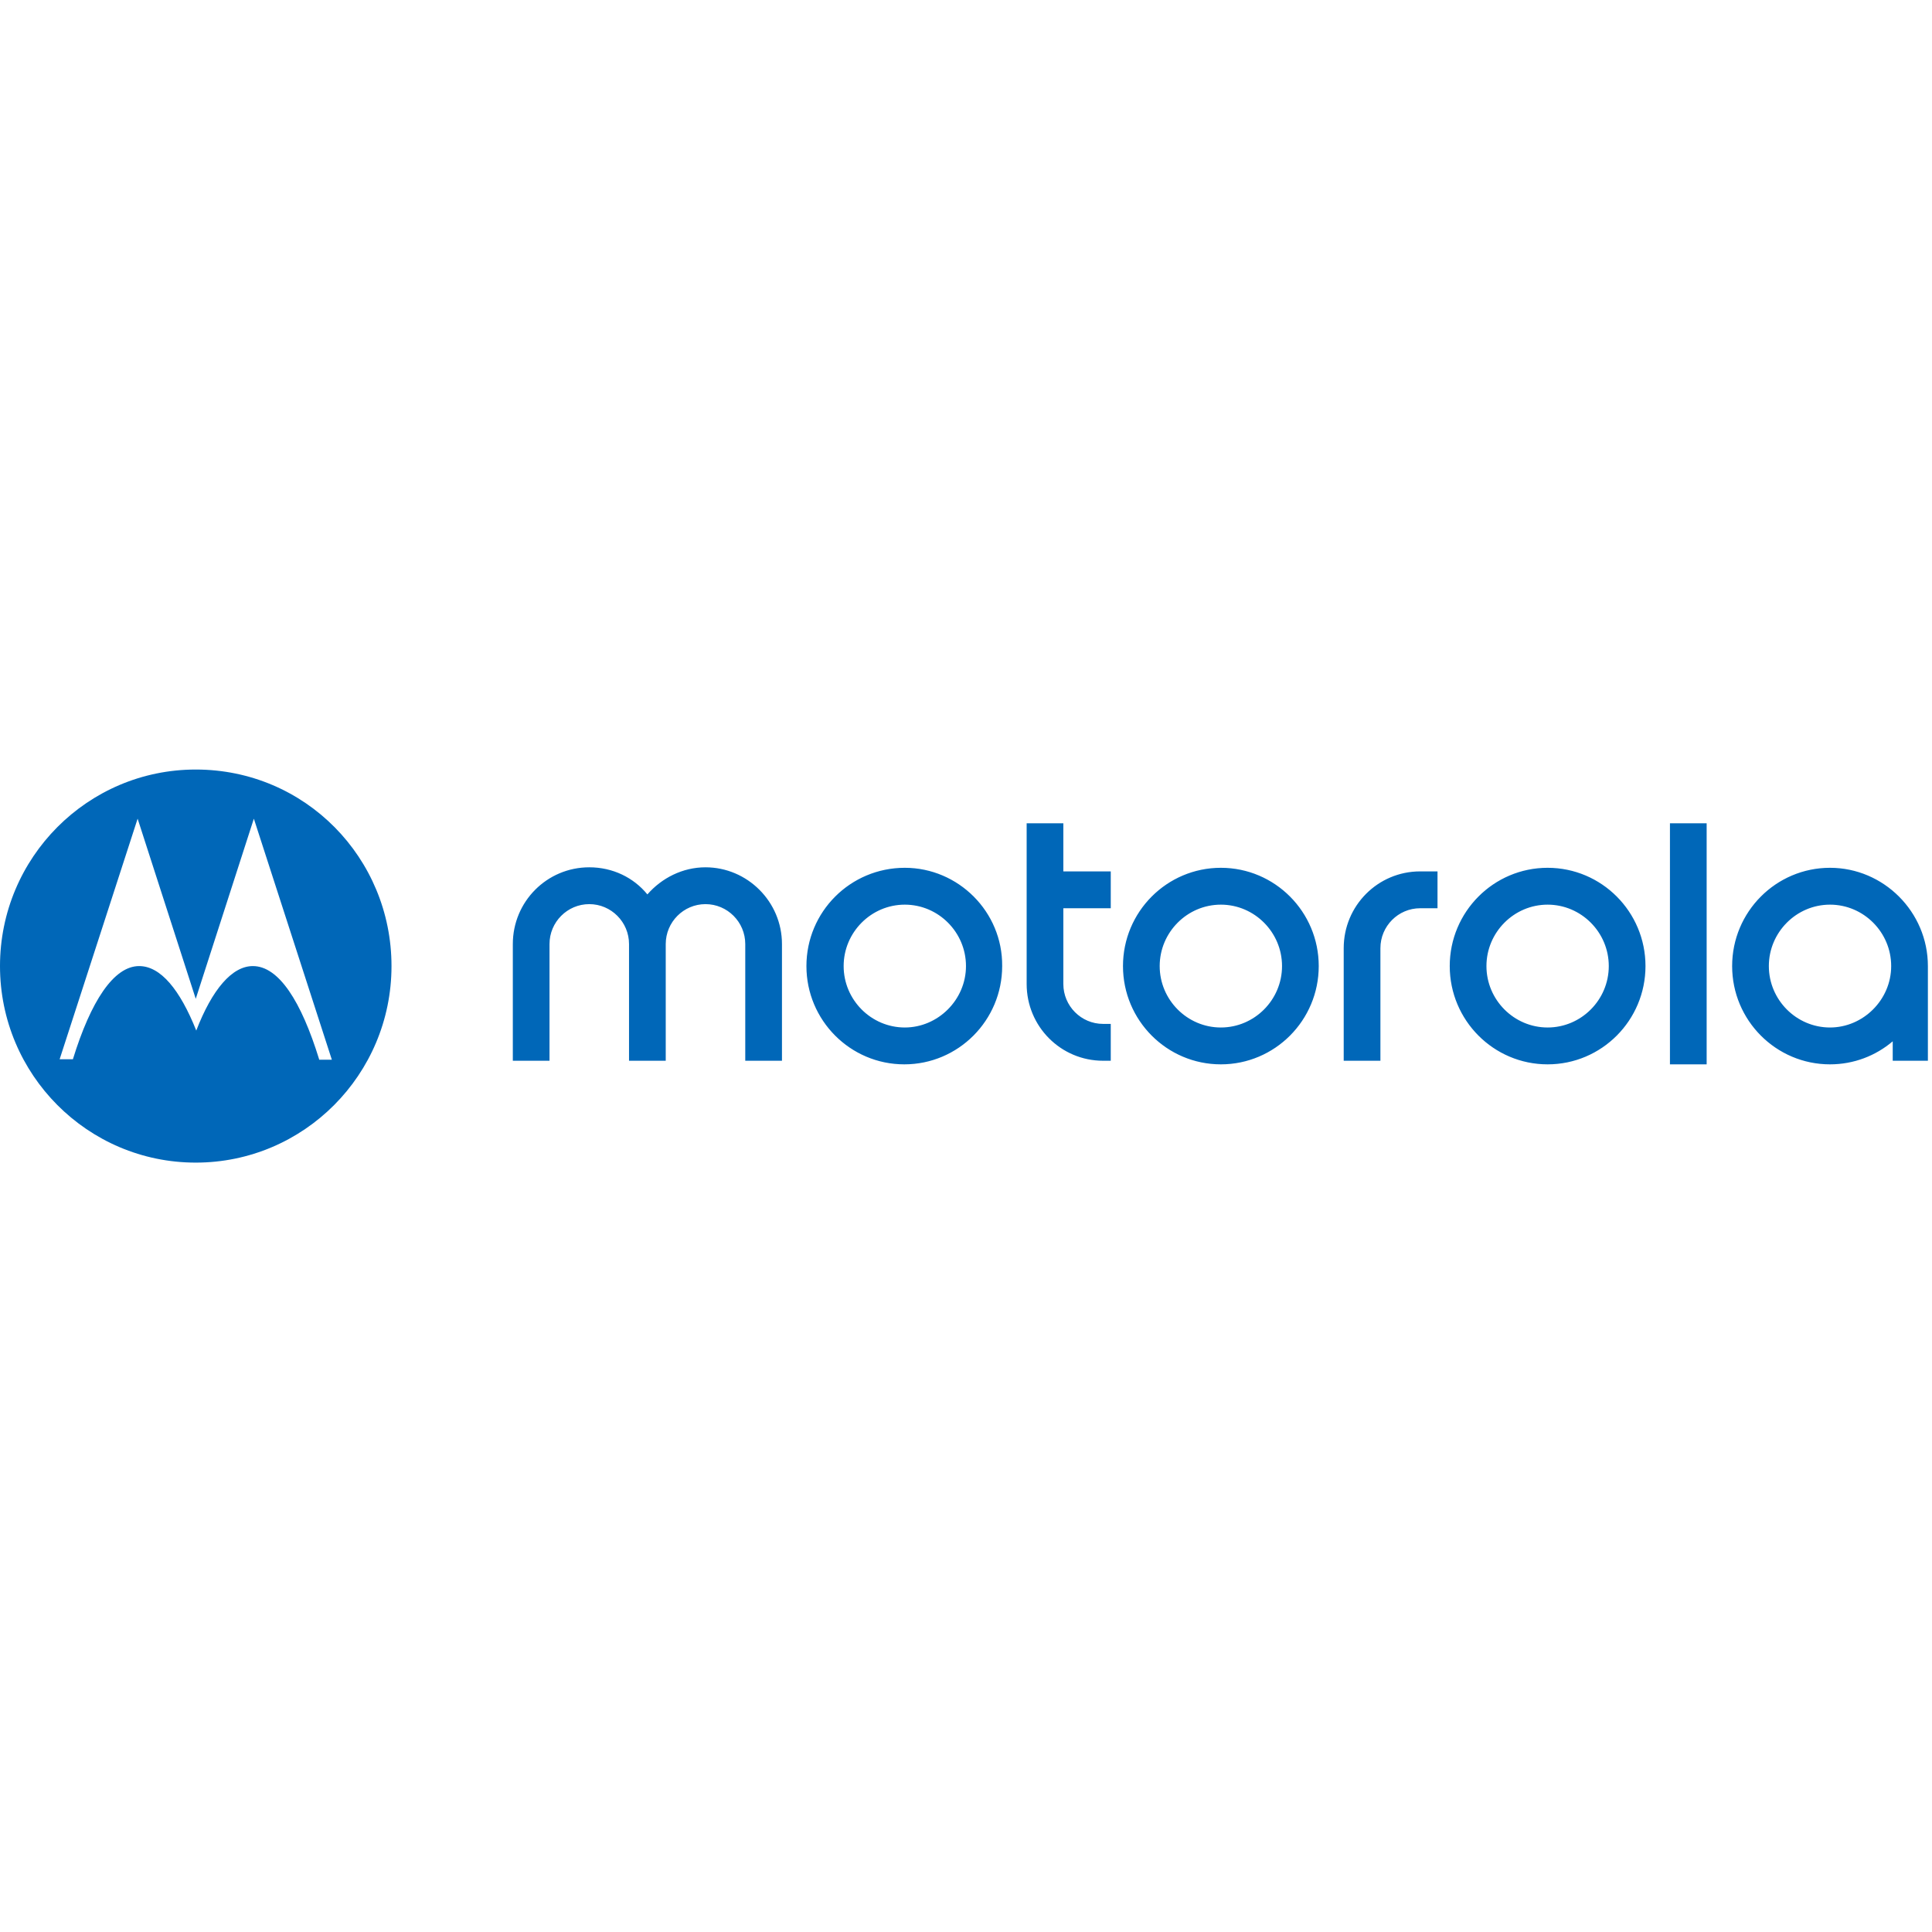 <?xml version="1.0" encoding="UTF-8"?> <svg xmlns="http://www.w3.org/2000/svg" width="100" height="100" viewBox="0 0 94 20" fill="none"><path d="M53.671 12.817H54.043V14.61H53.671C51.612 14.61 49.951 12.942 49.951 10.875V3.056H51.736V5.397H54.043V7.19H51.736V10.875C51.736 11.946 52.604 12.817 53.671 12.817ZM75.298 12.992C73.661 12.992 72.322 11.647 72.322 10.004C72.322 8.36 73.661 7.015 75.298 7.015C76.935 7.015 78.274 8.36 78.274 10.004C78.274 11.647 76.935 12.992 75.298 12.992ZM75.298 5.222C72.669 5.222 70.536 7.364 70.536 10.004C70.536 12.643 72.669 14.785 75.298 14.785C77.927 14.785 80.06 12.643 80.06 10.004C80.06 7.364 77.927 5.222 75.298 5.222ZM89.038 12.992C87.401 12.992 86.062 11.647 86.062 10.004C86.062 8.36 87.401 7.015 89.038 7.015C90.675 7.015 92.014 8.36 92.014 10.004C92.014 11.647 90.65 12.992 89.038 12.992ZM89.038 5.222C86.409 5.222 84.276 7.364 84.276 10.004C84.276 12.643 86.409 14.785 89.038 14.785C90.204 14.785 91.27 14.361 92.089 13.664V14.61H93.8V10.153C93.8 10.103 93.8 10.053 93.8 10.004C93.8 7.364 91.642 5.222 89.038 5.222ZM69.097 5.397H69.941V7.19H69.097C68.031 7.19 67.163 8.061 67.163 9.132V14.61H65.377V9.132C65.377 7.065 67.039 5.397 69.097 5.397ZM81.25 3.056H83.036V14.785H81.25V3.056ZM38.046 8.933V14.61H36.26V8.933C36.26 7.862 35.392 6.99 34.325 6.99C33.259 6.99 32.391 7.862 32.391 8.933V14.61H30.605V8.933C30.605 7.862 29.737 6.99 28.671 6.99C27.604 6.99 26.736 7.862 26.736 8.933V14.61H24.951V8.933C24.951 6.866 26.612 5.198 28.671 5.198C29.812 5.198 30.828 5.696 31.498 6.517C32.193 5.721 33.209 5.198 34.325 5.198C36.359 5.198 38.046 6.866 38.046 8.933ZM44.023 12.992C42.386 12.992 41.047 11.647 41.047 10.004C41.047 8.36 42.386 7.015 44.023 7.015C45.66 7.015 46.999 8.36 46.999 10.004C46.999 11.647 45.635 12.992 44.023 12.992ZM44.023 5.222C41.369 5.222 39.236 7.364 39.236 10.004C39.236 12.643 41.369 14.785 43.998 14.785C46.627 14.785 48.76 12.643 48.76 10.004C48.785 7.364 46.627 5.222 44.023 5.222ZM59.4 12.992C57.763 12.992 56.424 11.647 56.424 10.004C56.424 8.36 57.763 7.015 59.4 7.015C61.037 7.015 62.376 8.36 62.376 10.004C62.376 11.647 61.037 12.992 59.4 12.992ZM59.4 5.222C56.771 5.222 54.638 7.364 54.638 10.004C54.638 12.643 56.771 14.785 59.4 14.785C62.029 14.785 64.162 12.643 64.162 10.004C64.162 7.364 62.029 5.222 59.4 5.222ZM15.526 14.536C14.658 11.722 13.566 10.004 12.302 10.004C11.285 10.004 10.318 11.149 9.549 13.141C8.755 11.149 7.813 10.004 6.771 10.004C5.531 10.004 4.415 11.722 3.547 14.536H2.902L6.696 2.832L9.524 11.597L12.351 2.832L16.146 14.56H15.526V14.536ZM9.524 0.441C4.266 0.441 0 4.724 0 10.004C0 15.283 4.266 19.566 9.524 19.566C14.782 19.566 19.048 15.283 19.048 10.004C19.048 4.749 14.856 0.441 9.524 0.441Z" fill="#0067b8"></path></svg> 
